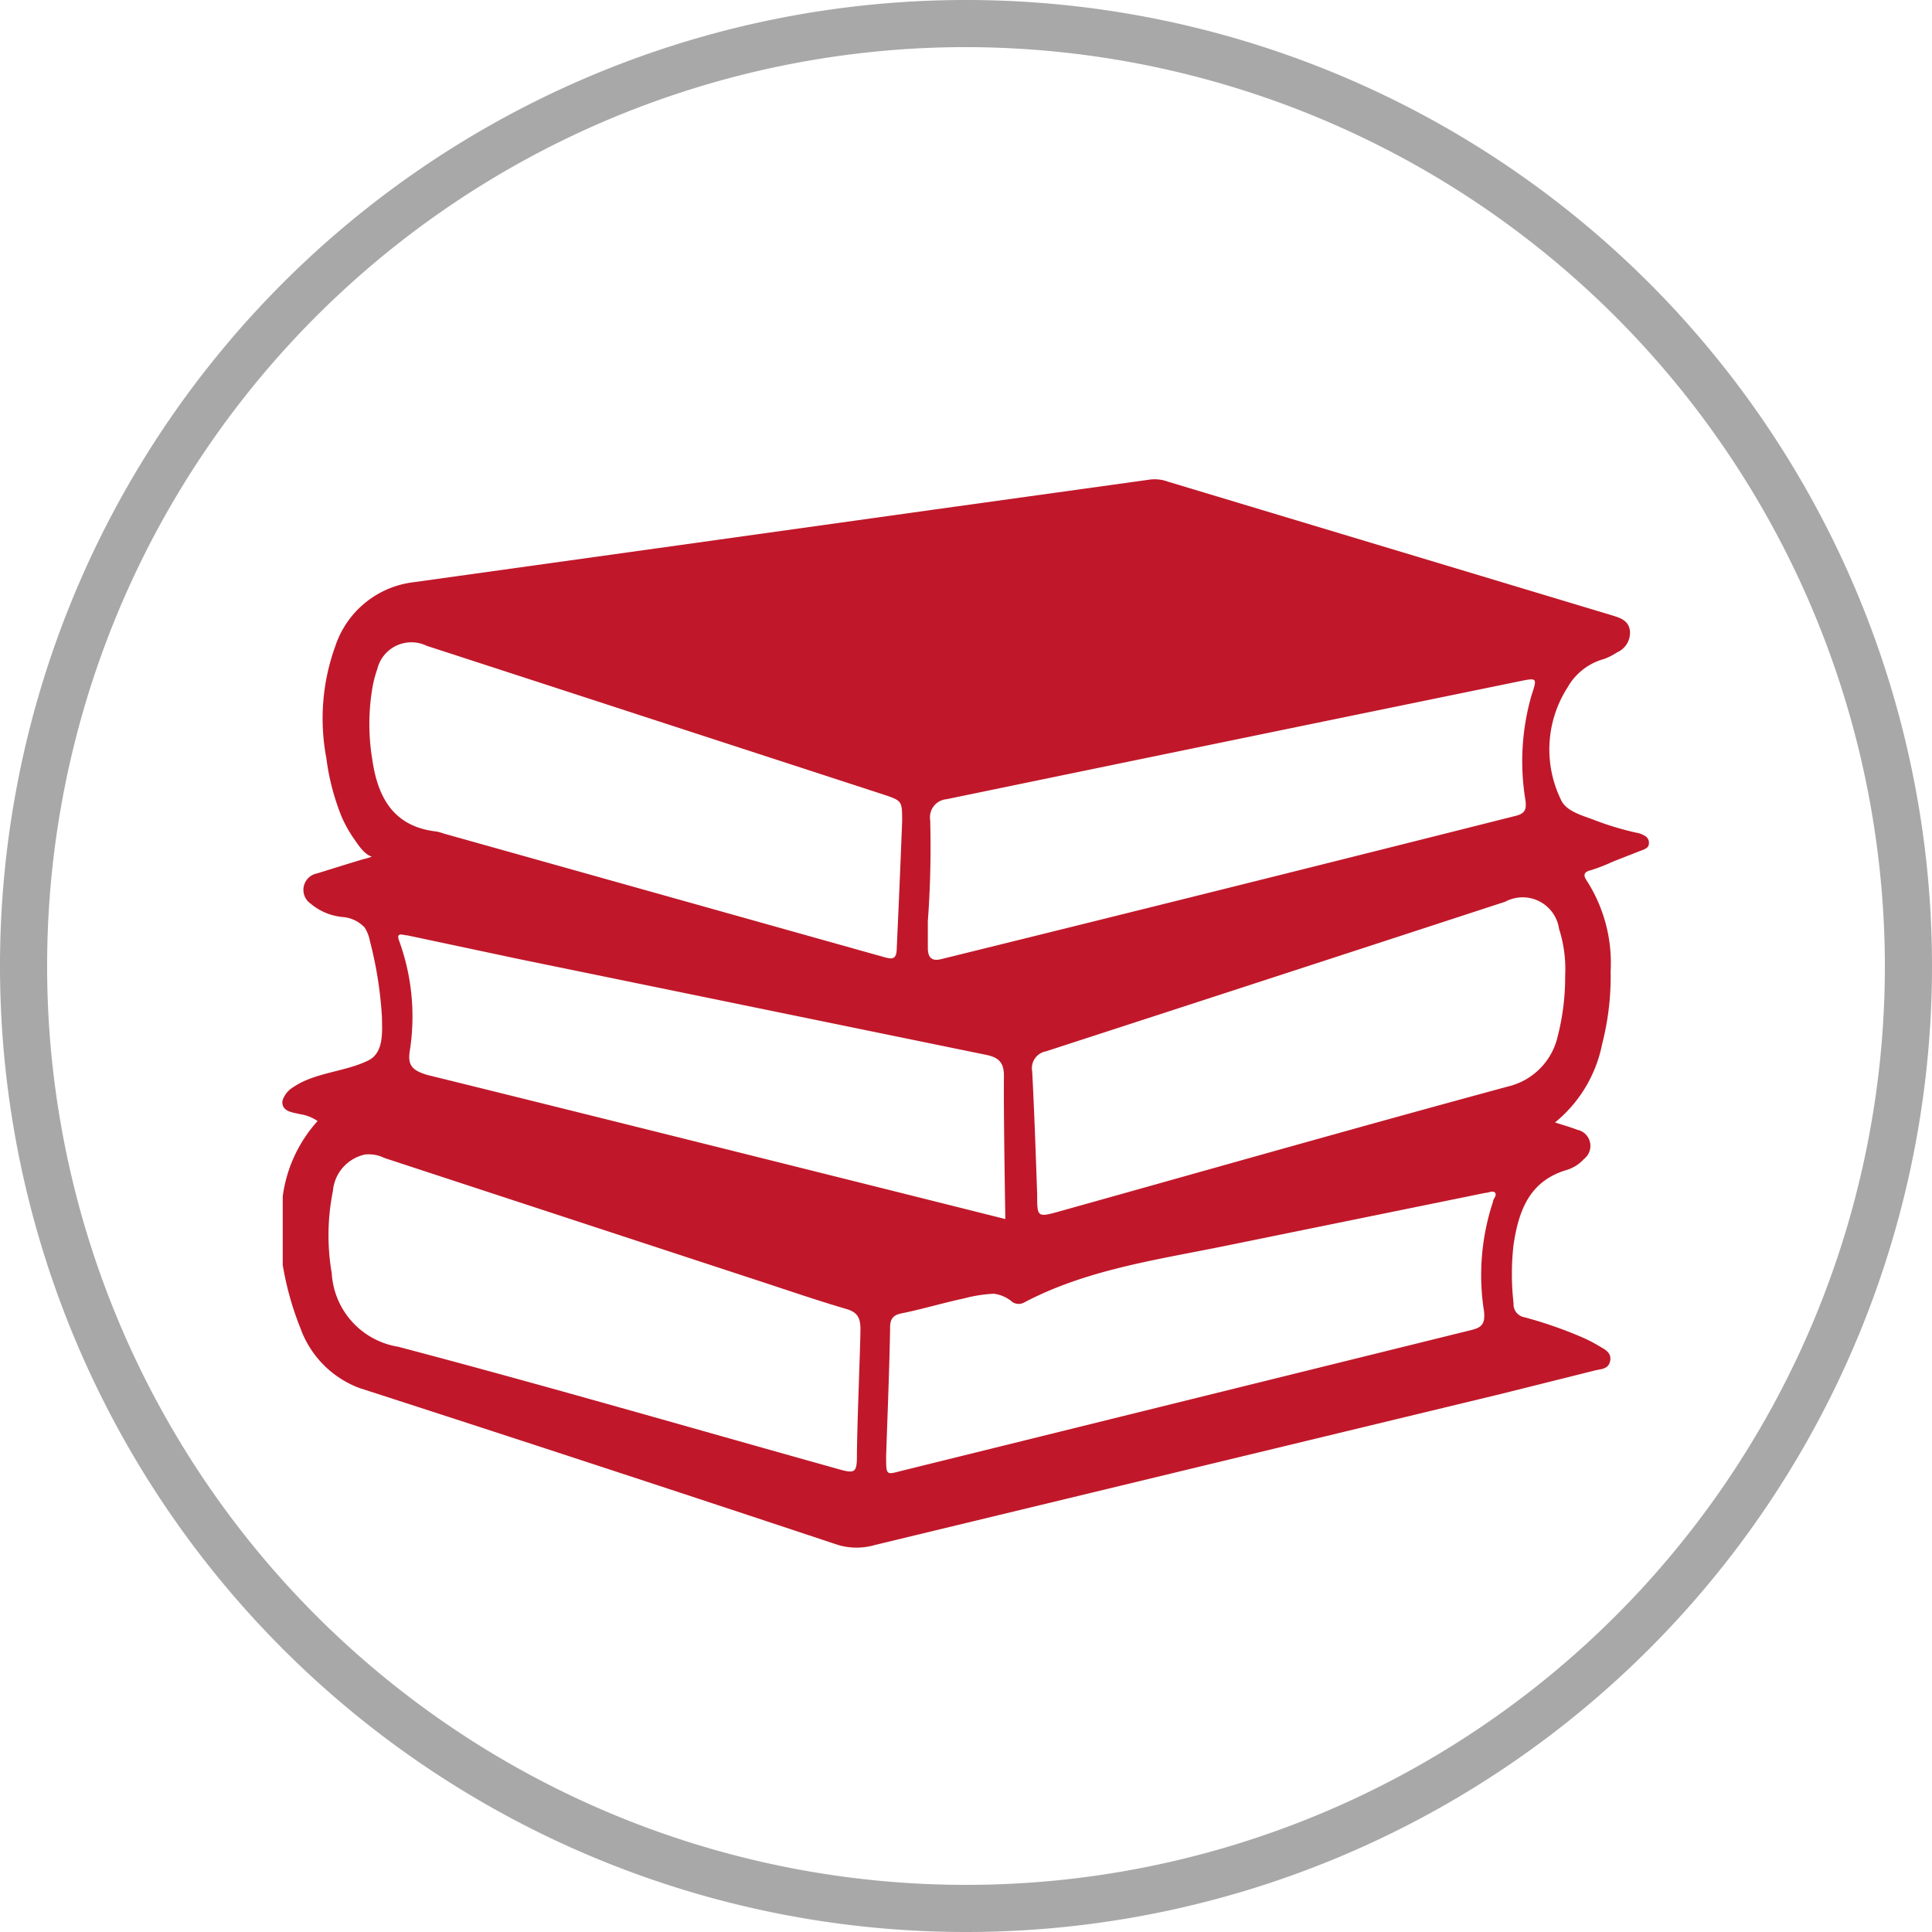 <svg xmlns="http://www.w3.org/2000/svg" viewBox="0 0 82 82"><defs><style>.cls-1{fill:#a8a8a8;}.cls-2{fill:#c0182a;}</style></defs><title>Asset 2</title><g id="Layer_2" data-name="Layer 2"><g id="Layer_1-2" data-name="Layer 1"><path class="cls-1" d="M41,82A41,41,0,1,1,82,41,41,41,0,0,1,41,82ZM41,2A39,39,0,1,0,80,41,39.05,39.05,0,0,0,41,2Z"/><path class="cls-2" d="M12,46.68a1.05,1.05,0,0,1,.45-.54c.93-.63,2.18-.64,3.18-1.13.67-.33.59-1.22.58-1.85a16.62,16.62,0,0,0-.51-3.22,1.65,1.65,0,0,0-.22-.57,1.43,1.43,0,0,0-.95-.45,2.45,2.45,0,0,1-1.35-.57.71.71,0,0,1,.28-1.28l1.19-.37.59-.18c.18-.06.36-.09.54-.16-.33-.11-.56-.48-.75-.75a5.57,5.57,0,0,1-.52-.92,10,10,0,0,1-.66-2.52,9,9,0,0,1,.38-4.74,4,4,0,0,1,3.33-2.72l10.26-1.43,11.88-1.66,9.14-1.27a1.61,1.61,0,0,1,.72.09l18.87,5.68c.35.11.7.22.75.66a.91.91,0,0,1-.55.91,2.59,2.59,0,0,1-.55.28,2.55,2.55,0,0,0-1.55,1.21A4.87,4.87,0,0,0,66.28,34c.24.45.91.62,1.35.79a12.6,12.6,0,0,0,1.81.55,1,1,0,0,1,.38.14.33.33,0,0,1,.16.35c0,.15-.2.23-.35.28l-1.15.45a8.33,8.33,0,0,1-.94.37c-.31.07-.37.2-.18.47a6.46,6.46,0,0,1,1,3.82A11.49,11.49,0,0,1,68,44.31a5.72,5.72,0,0,1-2,3.33c.37.12.66.2.94.31a.7.7,0,0,1,.29,1.24,1.65,1.65,0,0,1-.71.46c-1.6.46-2.06,1.72-2.28,3.18a10.83,10.83,0,0,0,0,2.48.56.56,0,0,0,.47.6,18.12,18.12,0,0,1,2.35.81,6.15,6.15,0,0,1,.81.41c.24.14.54.28.47.63s-.36.34-.62.4l-4,1L37.15,65.57a2.78,2.78,0,0,1-1.59,0Q25.4,62.19,15.25,58.91a4.24,4.24,0,0,1-2.5-2.54A12.91,12.91,0,0,1,12,53.69V50.78a5.92,5.92,0,0,1,1.48-3.2,1.77,1.77,0,0,0-.74-.29c-.23-.06-.57-.08-.71-.31A.4.4,0,0,1,12,46.68ZM38.29,34.85c0-.86,0-.86-.8-1.13L27.91,30.6Q23,29,18.11,27.41a1.49,1.49,0,0,0-2.1,1,4.7,4.7,0,0,0-.21.82,9.18,9.18,0,0,0,0,3c.23,1.6.89,2.85,2.71,3.06a2,2,0,0,1,.33.09l18.64,5.23c.33.09.57.17.58-.34C38.14,38.51,38.22,36.68,38.29,34.85Zm28.14,6.57a5.63,5.63,0,0,0-.26-2,1.56,1.56,0,0,0-2.28-1.15q-9.73,3.18-19.49,6.35a.73.73,0,0,0-.59.86c.09,1.73.15,3.47.21,5.2,0,1,0,1,1,.72,6.33-1.77,12.65-3.57,19-5.29A2.83,2.83,0,0,0,66.11,44,10.11,10.11,0,0,0,66.43,41.42Zm-29.91,15c0-.48-.12-.72-.59-.86-1.23-.36-2.45-.78-3.67-1.18L16.32,49.15A1.52,1.52,0,0,0,15.5,49a1.73,1.73,0,0,0-1.37,1.55,9.52,9.52,0,0,0-.05,3.49,3.36,3.36,0,0,0,2.82,3.12c6.26,1.65,12.48,3.46,18.71,5.2.67.19.76.14.76-.57C36.38,60.34,36.52,57.09,36.52,56.38ZM39.38,39.1c0,.48,0,.81,0,1.12s.08.61.56.49q12.17-3,24.34-6.07c.39-.09.52-.22.47-.64A10.14,10.14,0,0,1,65,29.52c.25-.76.25-.76-.53-.6q-12.15,2.49-24.29,5a.77.77,0,0,0-.7.89C39.52,36.28,39.48,37.77,39.38,39.1Zm3.23,6.56c0-.55-.21-.78-.76-.89L22,40.7l-4.71-1c-.17,0-.5-.17-.35.23a9.38,9.38,0,0,1,.45,4.69c-.1.65.17.82.73,1,7.72,1.9,24.55,6.12,24.55,6.12S42.59,47.17,42.61,45.66Zm-5,16.14c0,.79,0,.8.56.65l24.28-6c.46-.11.58-.28.54-.77A9.88,9.88,0,0,1,63.37,51c0-.12.17-.25.09-.37s-.28,0-.42,0L52,52.88c-2.89.59-5.86,1-8.51,2.39a.49.49,0,0,1-.51,0,1.49,1.49,0,0,0-.8-.36,6.11,6.11,0,0,0-1.27.2c-.84.18-1.68.43-2.53.61-.32.06-.59.12-.6.58C37.75,58.1,37.67,60,37.61,61.8Z"/></g></g></svg>